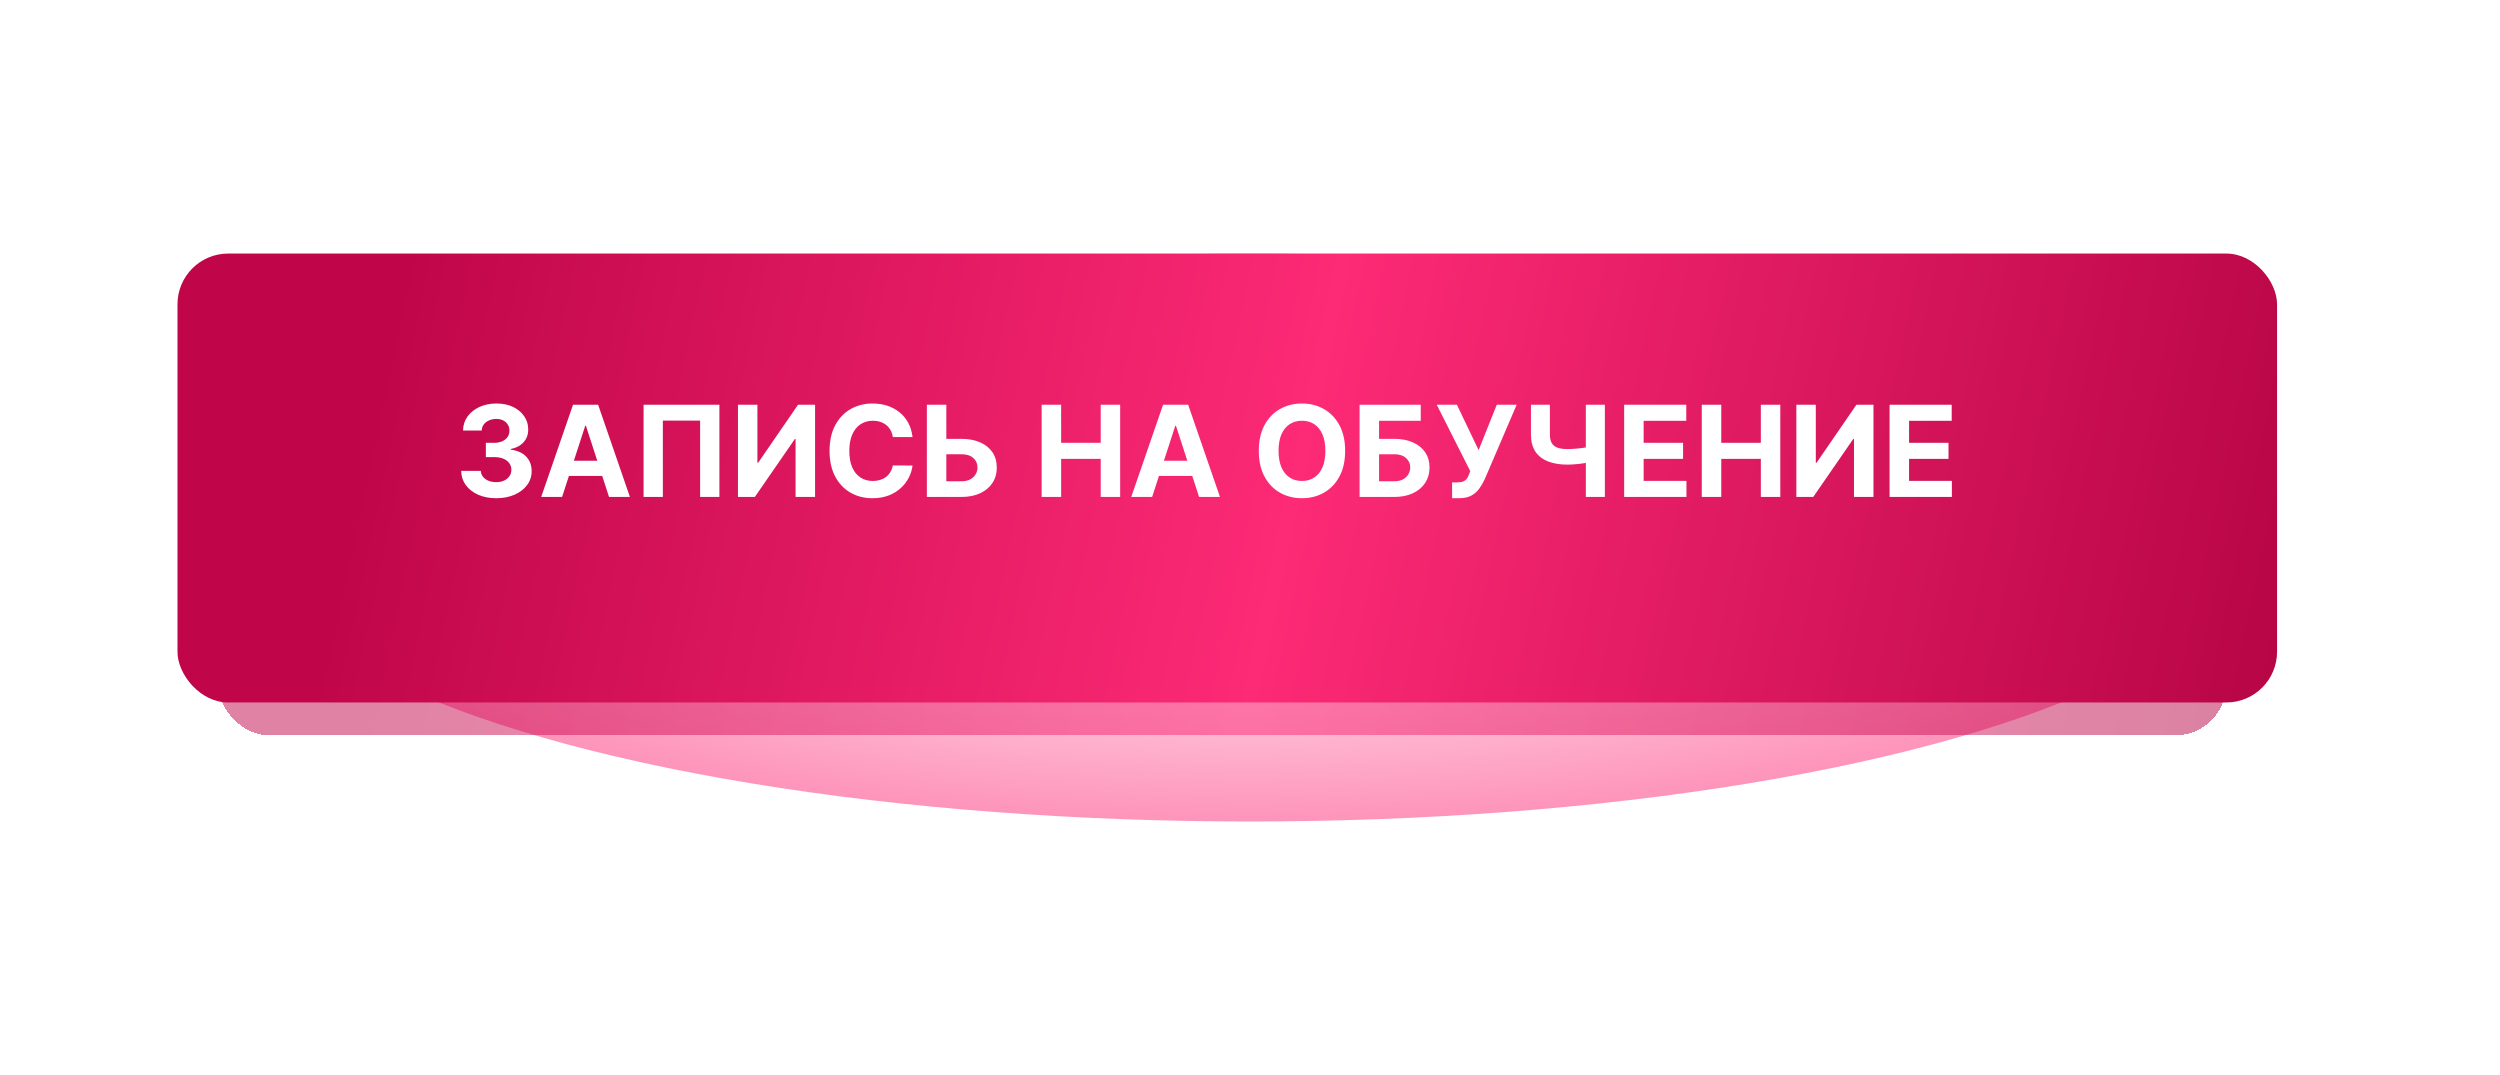 <?xml version="1.0" encoding="UTF-8"?> <svg xmlns="http://www.w3.org/2000/svg" width="493" height="212" viewBox="0 0 493 212" fill="none"> <g filter="url(#filter0_f_1512_25)"> <ellipse cx="246.5" cy="106" rx="196.5" ry="56" fill="url(#paint0_radial_1512_25)" fill-opacity="0.5"></ellipse> </g> <g filter="url(#filter1_d_1512_25)"> <rect x="39" y="52" width="396" height="89" rx="10" fill="url(#paint1_linear_1512_25)" fill-opacity="0.5" shape-rendering="crispEdges"></rect> </g> <g filter="url(#filter2_d_1512_25)"> <rect x="31" y="46" width="414.033" height="88.528" rx="10" fill="url(#paint2_linear_1512_25)"></rect> </g> <path d="M97.842 98.249C96.516 98.249 95.336 98.021 94.3 97.565C93.27 97.103 92.456 96.47 91.859 95.665C91.267 94.854 90.962 93.919 90.944 92.86H94.815C94.838 93.304 94.984 93.694 95.25 94.032C95.522 94.363 95.883 94.621 96.333 94.804C96.783 94.987 97.289 95.079 97.851 95.079C98.437 95.079 98.955 94.976 99.405 94.769C99.855 94.561 100.207 94.274 100.461 93.907C100.716 93.54 100.843 93.117 100.843 92.638C100.843 92.153 100.707 91.723 100.435 91.35C100.168 90.972 99.784 90.676 99.28 90.463C98.783 90.25 98.191 90.143 97.505 90.143H95.809V87.32H97.505C98.085 87.32 98.597 87.219 99.041 87.018C99.49 86.817 99.84 86.539 100.088 86.184C100.337 85.823 100.461 85.402 100.461 84.923C100.461 84.467 100.352 84.068 100.133 83.724C99.92 83.375 99.618 83.103 99.227 82.908C98.842 82.712 98.393 82.615 97.878 82.615C97.357 82.615 96.88 82.709 96.448 82.899C96.016 83.082 95.67 83.346 95.41 83.689C95.149 84.032 95.01 84.435 94.992 84.896H91.308C91.326 83.849 91.625 82.925 92.205 82.126C92.785 81.327 93.566 80.703 94.549 80.253C95.537 79.797 96.653 79.57 97.895 79.57C99.15 79.57 100.248 79.797 101.189 80.253C102.13 80.709 102.861 81.325 103.382 82.1C103.909 82.869 104.169 83.733 104.163 84.692C104.169 85.71 103.852 86.559 103.213 87.24C102.58 87.921 101.754 88.353 100.736 88.536V88.678C102.074 88.85 103.092 89.314 103.79 90.072C104.495 90.824 104.844 91.765 104.838 92.895C104.844 93.931 104.545 94.851 103.941 95.656C103.343 96.461 102.518 97.094 101.464 97.556C100.411 98.018 99.204 98.249 97.842 98.249ZM110.842 98H106.722L112.999 79.818H117.953L124.22 98H120.101L115.547 83.973H115.405L110.842 98ZM110.584 90.853H120.314V93.854H110.584V90.853ZM141.865 79.818V98H138.065V82.943H130.715V98H126.915V79.818H141.865ZM145.525 79.818H149.36V91.253H149.511L157.368 79.818H160.733V98H156.889V86.556H156.756L148.854 98H145.525V79.818ZM179.951 86.184H176.063C175.992 85.68 175.847 85.234 175.628 84.843C175.409 84.447 175.128 84.109 174.784 83.831C174.441 83.553 174.044 83.34 173.595 83.192C173.151 83.044 172.668 82.97 172.148 82.97C171.206 82.97 170.387 83.204 169.688 83.671C168.99 84.133 168.448 84.808 168.064 85.695C167.679 86.577 167.487 87.648 167.487 88.909C167.487 90.205 167.679 91.294 168.064 92.176C168.454 93.058 168.999 93.724 169.697 94.174C170.396 94.624 171.203 94.848 172.121 94.848C172.636 94.848 173.112 94.78 173.55 94.644C173.994 94.508 174.388 94.31 174.731 94.049C175.074 93.783 175.358 93.46 175.583 93.082C175.814 92.703 175.974 92.271 176.063 91.785L179.951 91.803C179.851 92.638 179.599 93.443 179.197 94.218C178.8 94.987 178.264 95.677 177.59 96.287C176.921 96.89 176.122 97.37 175.193 97.725C174.269 98.074 173.225 98.249 172.059 98.249C170.437 98.249 168.987 97.882 167.709 97.148C166.436 96.414 165.43 95.351 164.69 93.961C163.956 92.57 163.589 90.886 163.589 88.909C163.589 86.926 163.962 85.24 164.708 83.849C165.454 82.458 166.466 81.398 167.744 80.671C169.023 79.937 170.461 79.57 172.059 79.57C173.112 79.57 174.089 79.718 174.988 80.013C175.894 80.309 176.696 80.742 177.394 81.31C178.093 81.872 178.661 82.561 179.099 83.378C179.543 84.195 179.827 85.13 179.951 86.184ZM185.238 86.539H189.57C191.014 86.539 192.257 86.772 193.299 87.24C194.347 87.702 195.154 88.356 195.723 89.202C196.291 90.048 196.572 91.046 196.566 92.194C196.572 93.336 196.291 94.345 195.723 95.221C195.154 96.091 194.347 96.772 193.299 97.263C192.257 97.754 191.014 98 189.57 98H182.779V79.818H186.614V94.91H189.57C190.263 94.91 190.846 94.786 191.319 94.538C191.793 94.283 192.151 93.949 192.393 93.534C192.642 93.114 192.763 92.656 192.757 92.158C192.763 91.436 192.491 90.827 191.941 90.329C191.396 89.826 190.606 89.575 189.57 89.575H185.238V86.539ZM205.413 98V79.818H209.257V87.32H217.061V79.818H220.896V98H217.061V90.489H209.257V98H205.413ZM227.199 98H223.08L229.356 79.818H234.31L240.578 98H236.459L231.904 83.973H231.762L227.199 98ZM226.942 90.853H236.672V93.854H226.942V90.853ZM265.261 88.909C265.261 90.892 264.885 92.579 264.133 93.969C263.387 95.36 262.369 96.423 261.079 97.157C259.795 97.885 258.351 98.249 256.747 98.249C255.131 98.249 253.681 97.882 252.397 97.148C251.112 96.414 250.097 95.351 249.351 93.961C248.606 92.57 248.233 90.886 248.233 88.909C248.233 86.926 248.606 85.24 249.351 83.849C250.097 82.458 251.112 81.398 252.397 80.671C253.681 79.937 255.131 79.57 256.747 79.57C258.351 79.57 259.795 79.937 261.079 80.671C262.369 81.398 263.387 82.458 264.133 83.849C264.885 85.24 265.261 86.926 265.261 88.909ZM261.363 88.909C261.363 87.625 261.171 86.542 260.786 85.66C260.407 84.778 259.872 84.109 259.179 83.653C258.487 83.198 257.676 82.97 256.747 82.97C255.817 82.97 255.007 83.198 254.314 83.653C253.622 84.109 253.083 84.778 252.698 85.66C252.32 86.542 252.13 87.625 252.13 88.909C252.13 90.193 252.32 91.276 252.698 92.158C253.083 93.04 253.622 93.709 254.314 94.165C255.007 94.621 255.817 94.848 256.747 94.848C257.676 94.848 258.487 94.621 259.179 94.165C259.872 93.709 260.407 93.04 260.786 92.158C261.171 91.276 261.363 90.193 261.363 88.909ZM268.108 98V79.818H280.173V82.988H271.952V86.539H274.909C276.347 86.539 277.587 86.772 278.628 87.24C279.676 87.702 280.484 88.356 281.052 89.202C281.62 90.048 281.904 91.046 281.904 92.194C281.904 93.336 281.62 94.345 281.052 95.221C280.484 96.091 279.676 96.772 278.628 97.263C277.587 97.754 276.347 98 274.909 98H268.108ZM271.952 94.91H274.909C275.595 94.91 276.175 94.786 276.649 94.538C277.122 94.283 277.48 93.949 277.723 93.534C277.971 93.114 278.096 92.656 278.096 92.158C278.096 91.436 277.82 90.827 277.27 90.329C276.726 89.826 275.938 89.575 274.909 89.575H271.952V94.91ZM286.354 98.249V95.124H287.34C287.831 95.124 288.227 95.064 288.529 94.946C288.831 94.822 289.071 94.641 289.248 94.404C289.432 94.162 289.586 93.86 289.71 93.499L289.932 92.904L283.327 79.818H287.304L291.583 88.767L295.161 79.818H299.085L292.817 94.431C292.515 95.106 292.157 95.733 291.743 96.313C291.335 96.893 290.811 97.361 290.172 97.716C289.533 98.071 288.716 98.249 287.721 98.249H286.354ZM301.902 79.818H305.639V85.678C305.639 86.376 305.76 86.938 306.003 87.364C306.246 87.785 306.622 88.089 307.131 88.279C307.646 88.462 308.305 88.554 309.11 88.554C309.394 88.554 309.729 88.545 310.114 88.527C310.498 88.504 310.895 88.471 311.303 88.43C311.718 88.388 312.108 88.338 312.475 88.279C312.842 88.22 313.147 88.151 313.39 88.075V91.111C313.141 91.194 312.83 91.268 312.457 91.333C312.09 91.392 311.703 91.445 311.294 91.493C310.886 91.534 310.489 91.567 310.105 91.59C309.72 91.614 309.389 91.626 309.11 91.626C307.649 91.626 306.376 91.419 305.293 91.004C304.21 90.584 303.372 89.936 302.78 89.06C302.195 88.184 301.902 87.057 301.902 85.678V79.818ZM312.724 79.818H316.479V98H312.724V79.818ZM320.281 98V79.818H332.532V82.988H324.125V87.32H331.902V90.489H324.125V94.831H332.568V98H320.281ZM335.589 98V79.818H339.433V87.32H347.236V79.818H351.072V98H347.236V90.489H339.433V98H335.589ZM354.241 79.818H358.076V91.253H358.227L366.084 79.818H369.449V98H365.605V86.556H365.471L357.57 98H354.241V79.818ZM372.625 98V79.818H384.876V82.988H376.469V87.32H384.246V90.489H376.469V94.831H384.912V98H372.625Z" fill="white"></path> <defs> <filter id="filter0_f_1512_25" x="0" y="0" width="493" height="212" filterUnits="userSpaceOnUse" color-interpolation-filters="sRGB"> <feFlood flood-opacity="0" result="BackgroundImageFix"></feFlood> <feBlend mode="normal" in="SourceGraphic" in2="BackgroundImageFix" result="shape"></feBlend> <feGaussianBlur stdDeviation="25" result="effect1_foregroundBlur_1512_25"></feGaussianBlur> </filter> <filter id="filter1_d_1512_25" x="39" y="52" width="404" height="97" filterUnits="userSpaceOnUse" color-interpolation-filters="sRGB"> <feFlood flood-opacity="0" result="BackgroundImageFix"></feFlood> <feColorMatrix in="SourceAlpha" type="matrix" values="0 0 0 0 0 0 0 0 0 0 0 0 0 0 0 0 0 0 127 0" result="hardAlpha"></feColorMatrix> <feOffset dx="4" dy="4"></feOffset> <feGaussianBlur stdDeviation="2"></feGaussianBlur> <feComposite in2="hardAlpha" operator="out"></feComposite> <feColorMatrix type="matrix" values="0 0 0 0 0 0 0 0 0 0 0 0 0 0 0 0 0 0 0.25 0"></feColorMatrix> <feBlend mode="normal" in2="BackgroundImageFix" result="effect1_dropShadow_1512_25"></feBlend> <feBlend mode="normal" in="SourceGraphic" in2="effect1_dropShadow_1512_25" result="shape"></feBlend> </filter> <filter id="filter2_d_1512_25" x="31" y="46" width="422.033" height="96.528" filterUnits="userSpaceOnUse" color-interpolation-filters="sRGB"> <feFlood flood-opacity="0" result="BackgroundImageFix"></feFlood> <feColorMatrix in="SourceAlpha" type="matrix" values="0 0 0 0 0 0 0 0 0 0 0 0 0 0 0 0 0 0 127 0" result="hardAlpha"></feColorMatrix> <feOffset dx="4" dy="4"></feOffset> <feGaussianBlur stdDeviation="2"></feGaussianBlur> <feComposite in2="hardAlpha" operator="out"></feComposite> <feColorMatrix type="matrix" values="0 0 0 0 0 0 0 0 0 0 0 0 0 0 0 0 0 0 0.25 0"></feColorMatrix> <feBlend mode="normal" in2="BackgroundImageFix" result="effect1_dropShadow_1512_25"></feBlend> <feBlend mode="normal" in="SourceGraphic" in2="effect1_dropShadow_1512_25" result="shape"></feBlend> </filter> <radialGradient id="paint0_radial_1512_25" cx="0" cy="0" r="1" gradientUnits="userSpaceOnUse" gradientTransform="translate(246.5 106) rotate(90) scale(56 196.5)"> <stop stop-color="white"></stop> <stop offset="1" stop-color="#FD2A76"></stop> </radialGradient> <linearGradient id="paint1_linear_1512_25" x1="81.562" y1="57.027" x2="436.422" y2="128.751" gradientUnits="userSpaceOnUse"> <stop stop-color="#C00649"></stop> <stop offset="0.478" stop-color="#FD2A76"></stop> <stop offset="1" stop-color="#B70545"></stop> </linearGradient> <linearGradient id="paint2_linear_1512_25" x1="75.5" y1="51" x2="445" y2="129.5" gradientUnits="userSpaceOnUse"> <stop stop-color="#C00649"></stop> <stop offset="0.478" stop-color="#FD2A76"></stop> <stop offset="1" stop-color="#B70545"></stop> </linearGradient> </defs> </svg> 
